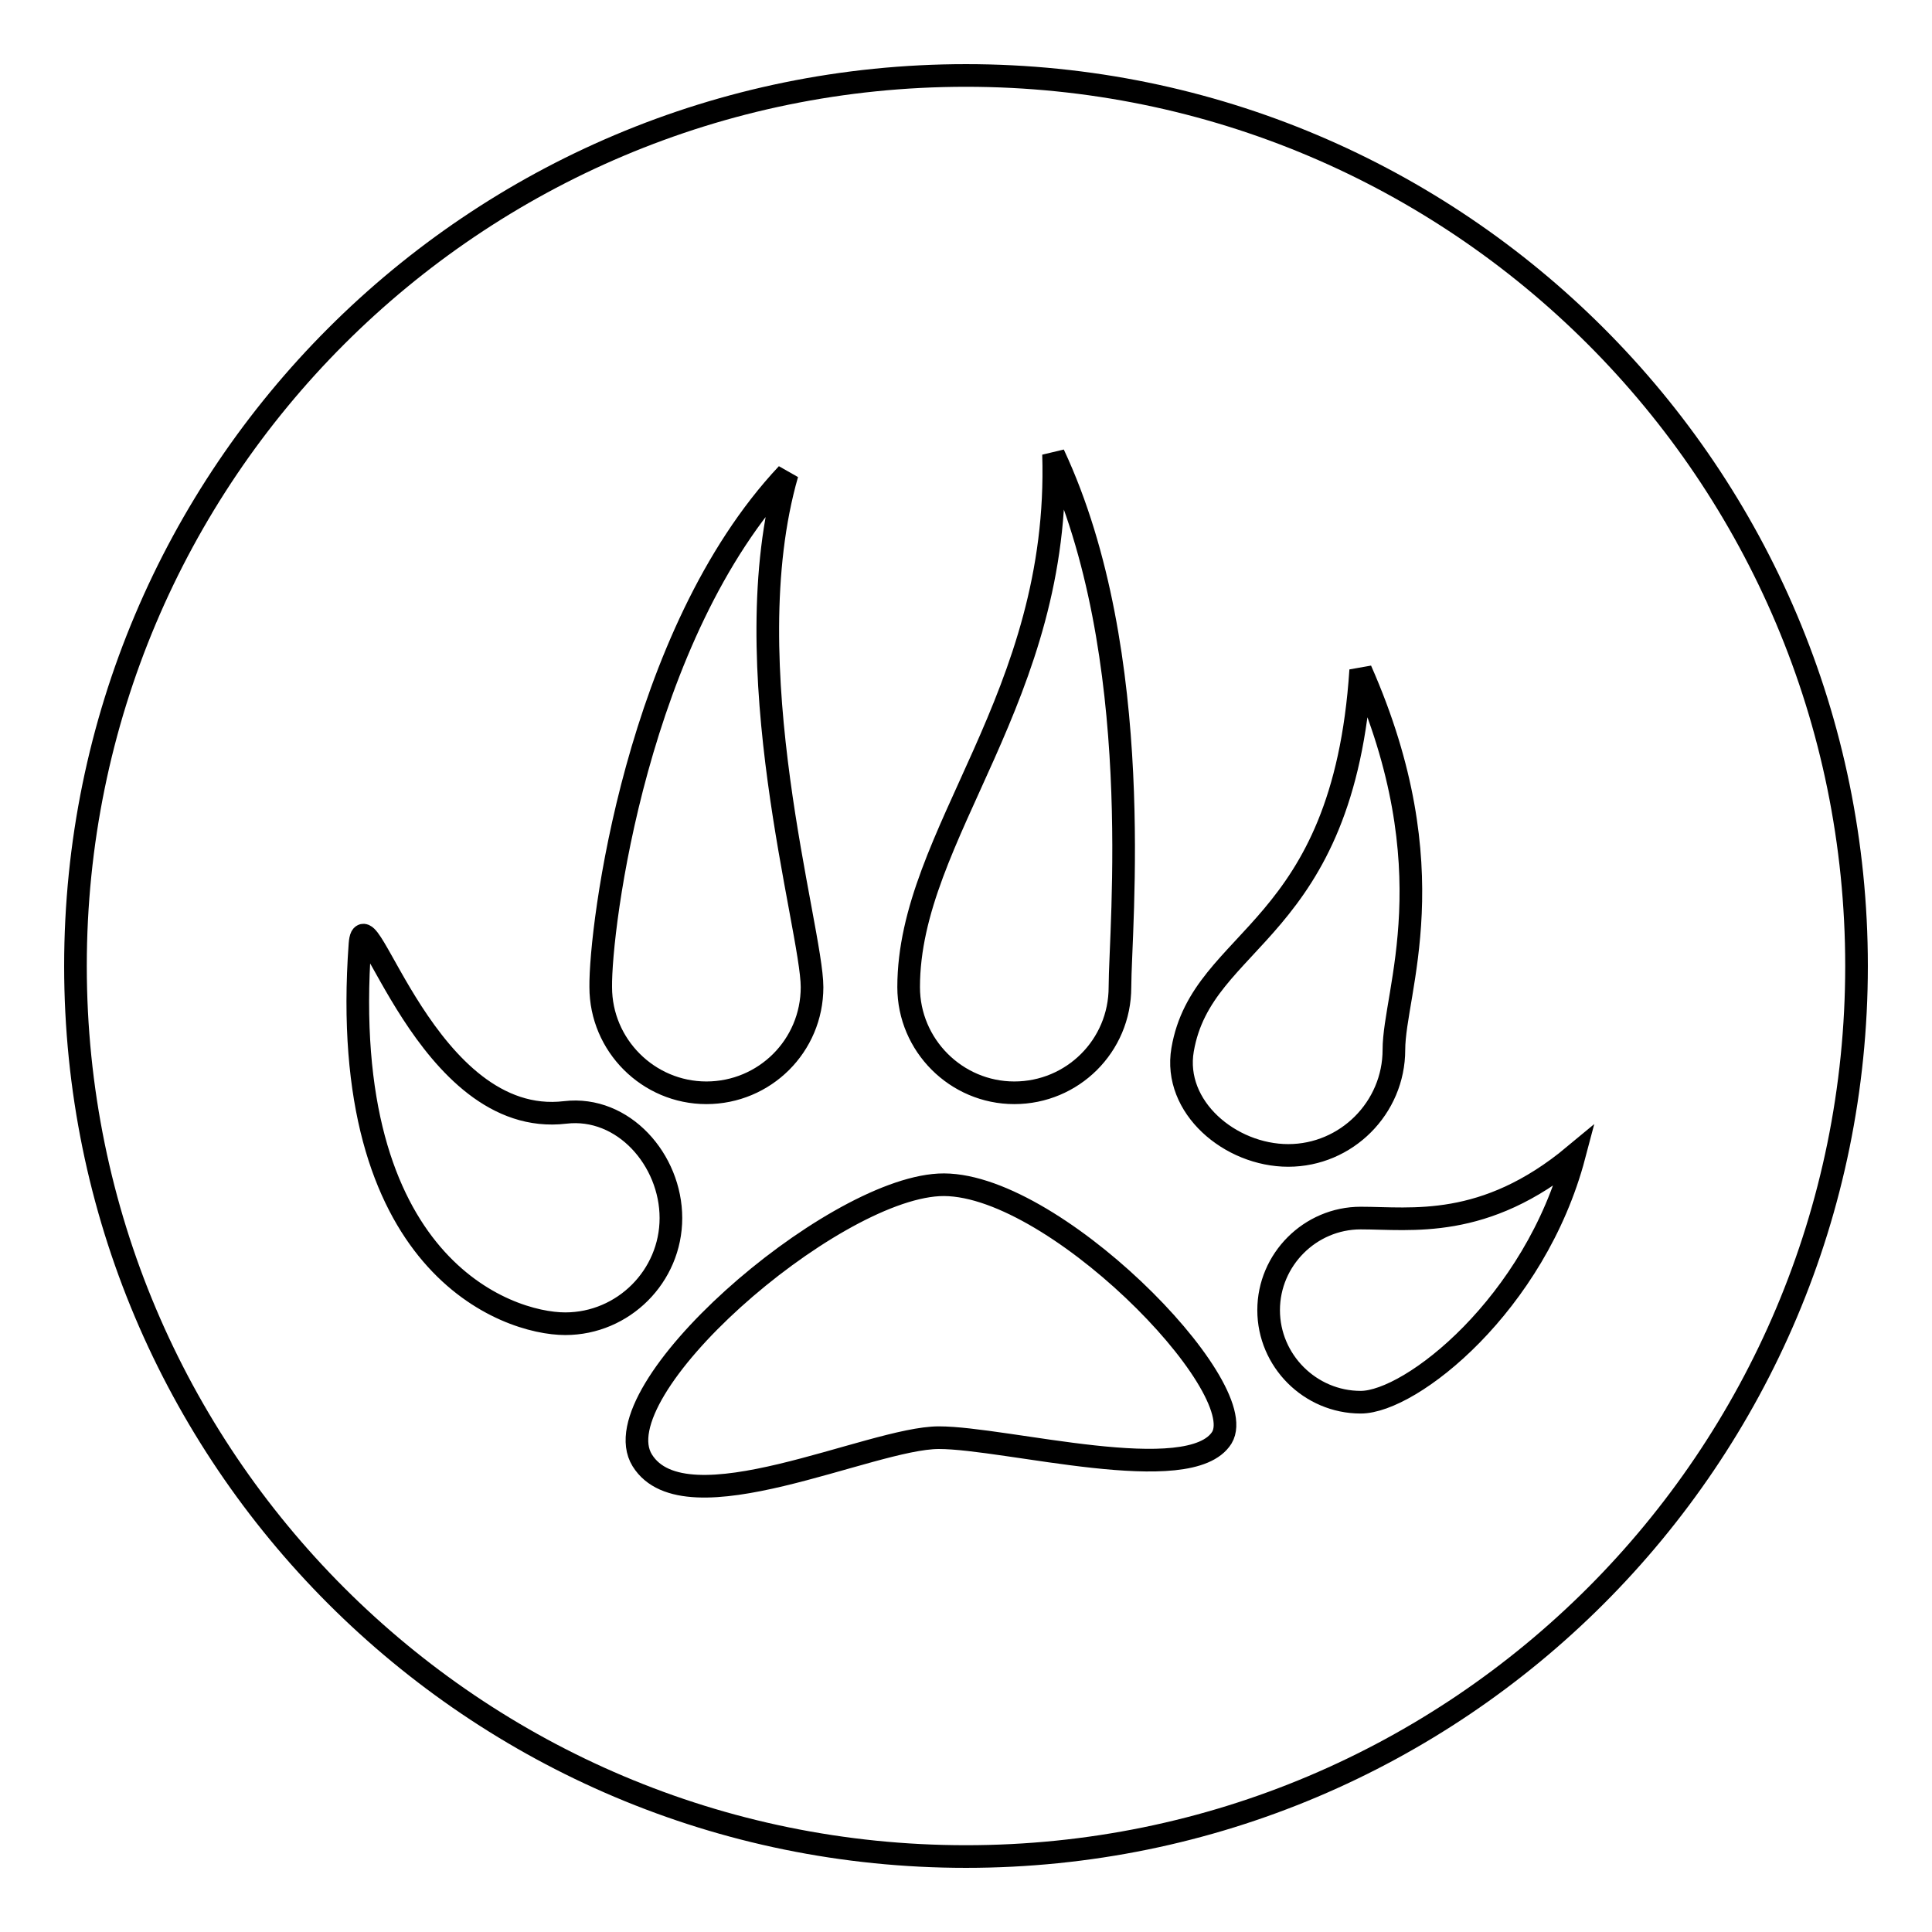 <?xml version="1.0" encoding="utf-8"?>
<!-- Svg Vector Icons : http://www.onlinewebfonts.com/icon -->
<!DOCTYPE svg PUBLIC "-//W3C//DTD SVG 1.1//EN" "http://www.w3.org/Graphics/SVG/1.1/DTD/svg11.dtd">
<svg version="1.1" xmlns="http://www.w3.org/2000/svg" xmlns:xlink="http://www.w3.org/1999/xlink" x="0px" y="0px" viewBox="0 0 256 256" enable-background="new 0 0 256 256" xml:space="preserve">
<g><g><g><path stroke-width="3" fill-opacity="0" stroke="#000000"  d="M128,10C62.8,10,10,62.8,10,128c0,65.2,52.8,118,118,118c65.2,0,118-52.8,118-118C246,62.8,193.2,10,128,10z M156.7,139.1c2.6-15.2,21.3-15.2,23.6-50.3c11.7,26.5,4.4,42.6,4.4,50.3c0,7.7-6.3,14-14,14C163,153.1,155.4,146.7,156.7,139.1z M139.6,60.2c12.4,26.5,8.8,62.8,8.8,70.6c0,7.8-6.3,14-14,14c-7.7,0-14-6.3-14-14C120.4,110.5,140.6,92.4,139.6,60.2z M104.3,62.8c-7.3,25.4,3.3,60.2,3.3,68c0,7.8-6.3,14-14,14s-14-6.3-14-14C79.5,123,84.3,84.1,104.3,62.8z M47.7,125.1c0.6-7.7,8.8,24.5,27.2,22.3c7.7-0.9,14,6.3,14,14c0,7.7-6.3,14-14,14C67.1,175.4,44.6,167.6,47.7,125.1z M161.9,190.5c-4.2,6.7-28.6,0-37.5,0c-9,0-33.6,12.2-39.3,3c-5.7-9.2,24.7-35.7,39.3-36.5C139.1,156.2,166,183.7,161.9,190.5z M180.3,185.8c-6.7,0-12.2-5.5-12.2-12.2c0-6.7,5.5-12.2,12.2-12.2c6.7,0,16.4,1.6,28.3-8.3C203.4,172.8,187,185.8,180.3,185.8z"/></g><g></g><g></g><g></g><g></g><g></g><g></g><g></g><g></g><g></g><g></g><g></g><g></g><g></g><g></g><g></g></g></g>
</svg>